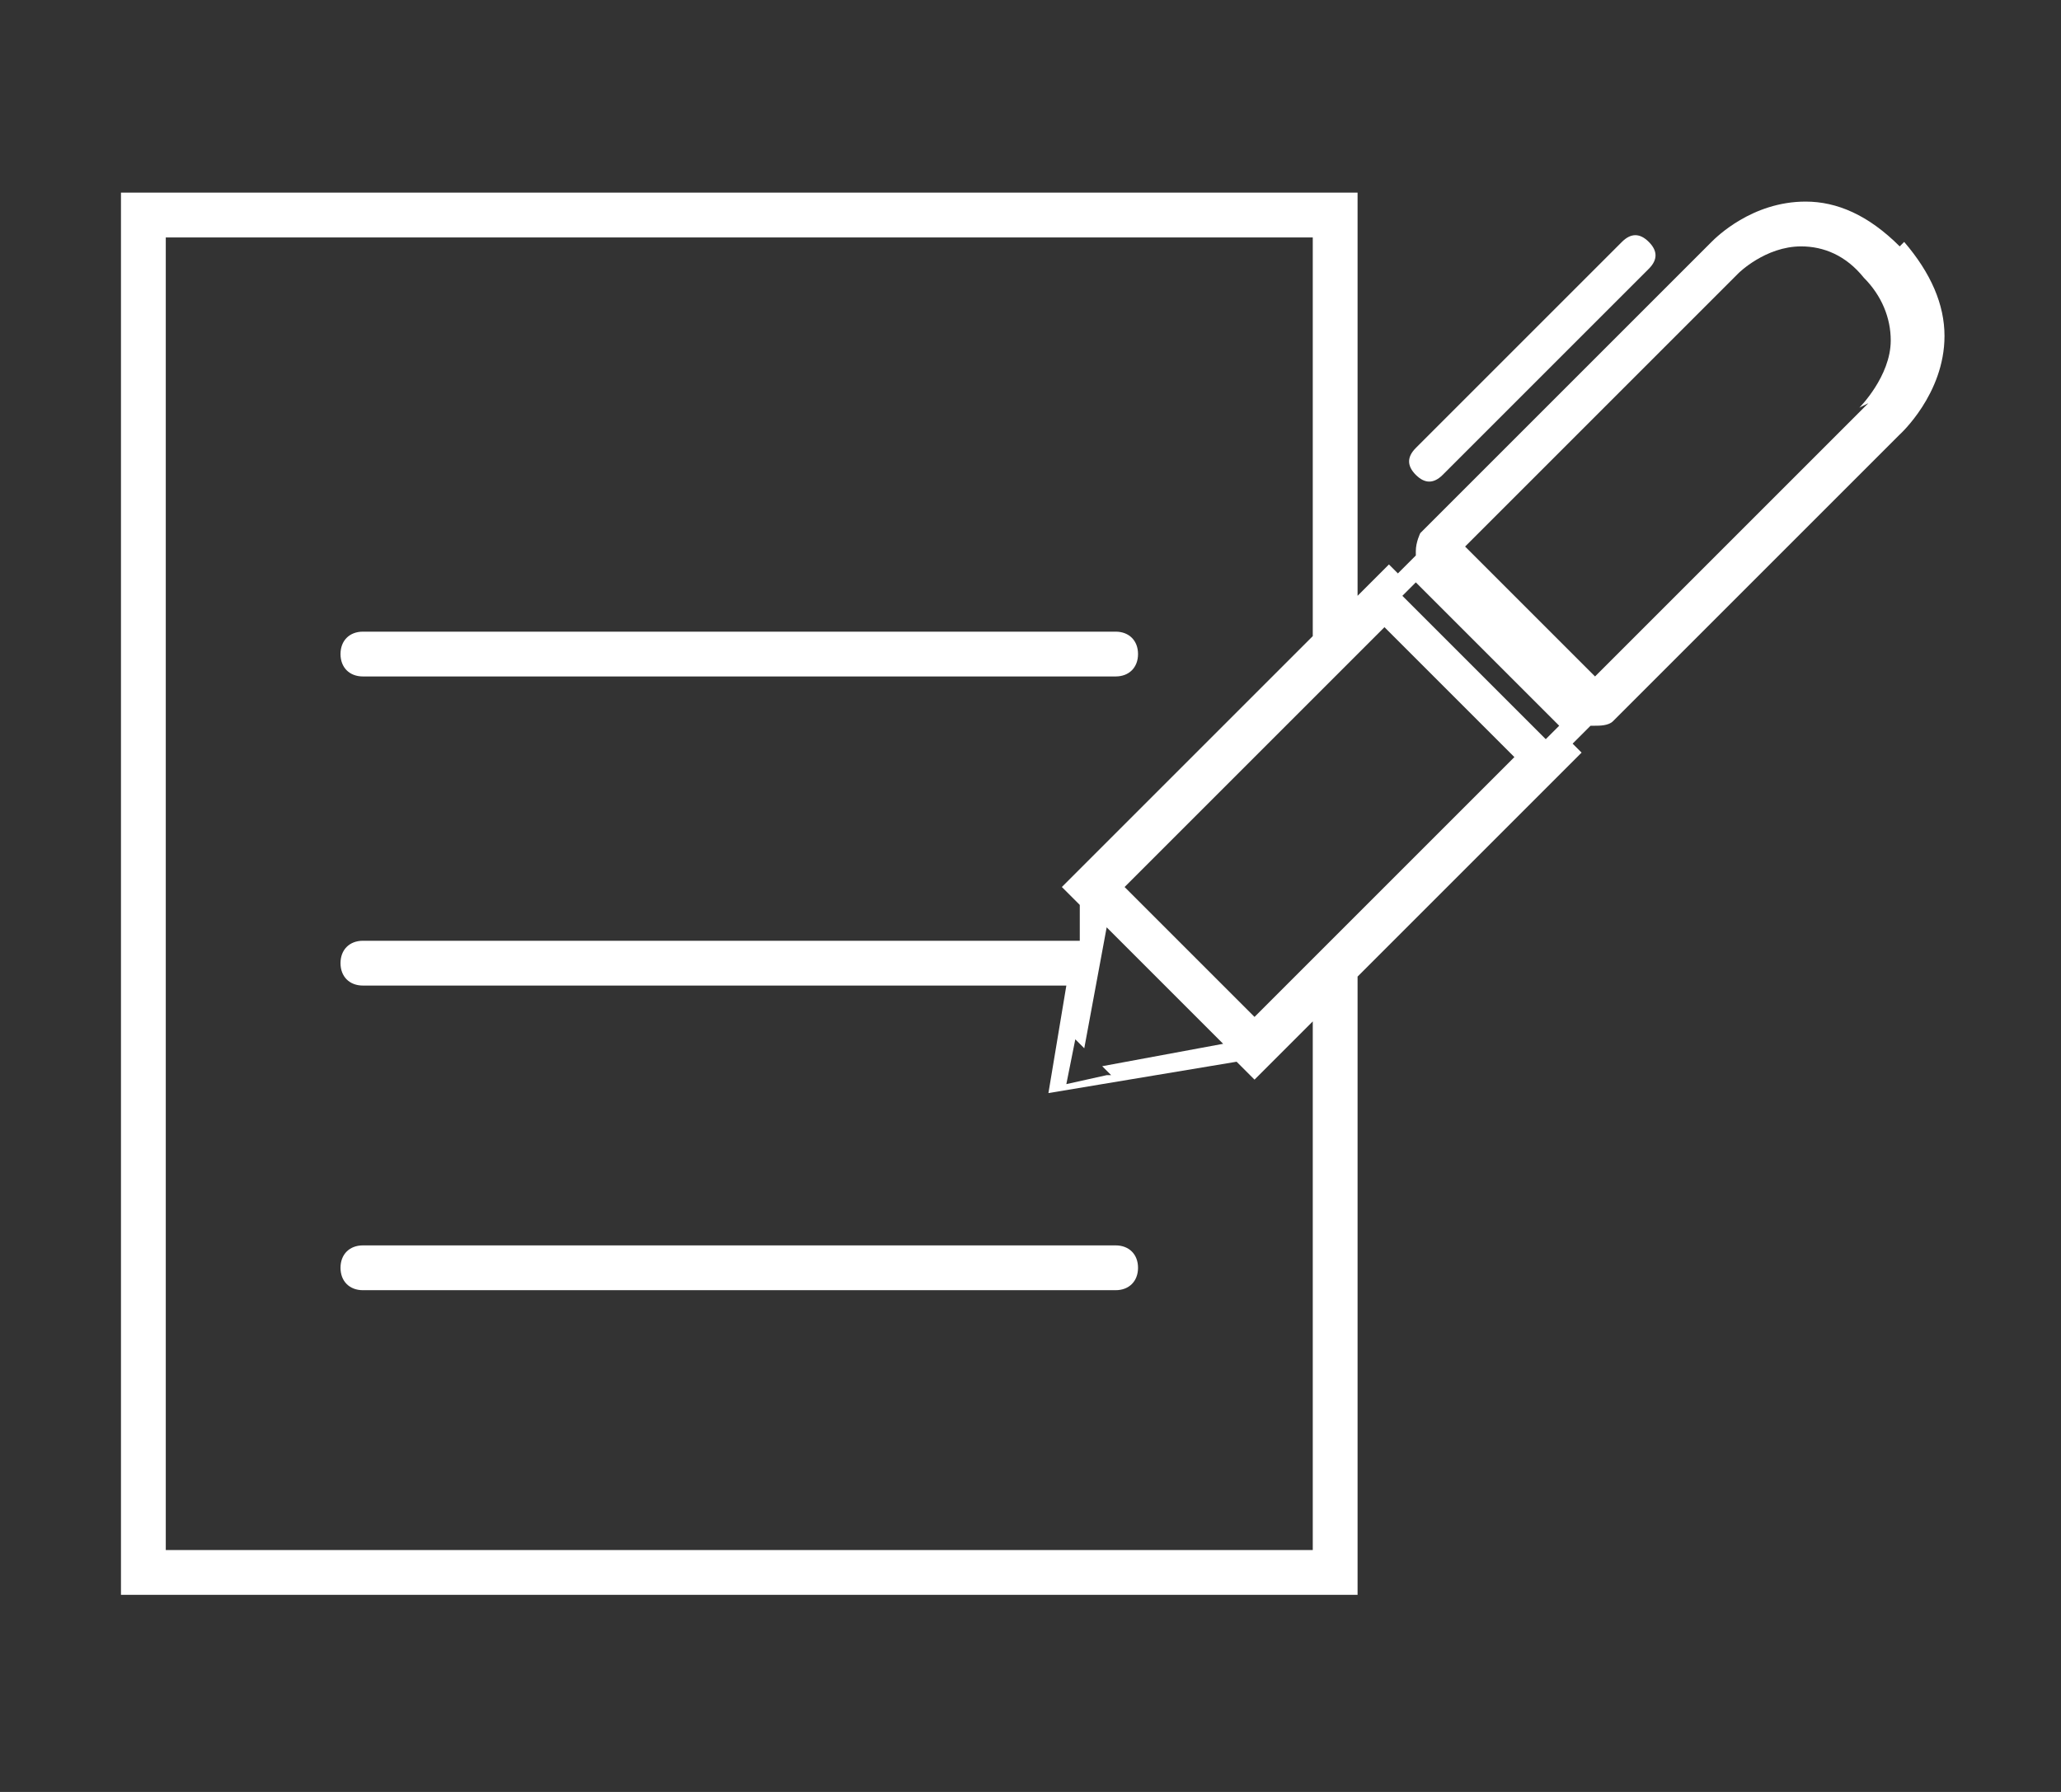 <?xml version="1.0" encoding="UTF-8"?>
<svg id="_レイヤー_1" xmlns="http://www.w3.org/2000/svg" version="1.1" viewBox="0 0 46 40">
  <rect x="0" y="0" width="46" height="40" fill="#333333" stroke="none"/>
  <!-- Generator: Adobe Illustrator 29.0.1, SVG Export Plug-In . SVG Version: 2.1.0 Build 192)  -->
  <defs>
    <style>
      .st0 {
        fill: #fff;
      }
    </style>
  </defs>
  <path class="st0" d="M8.1,15.1h16.8c.3,0,.5-.2.5-.5s-.2-.5-.5-.5H8.1c-.3,0-.5.2-.5.5s.2.5.5.5Z"/>
  <path class="st0" d="M24.9,27.8H8.1c-.3,0-.5.2-.5.5s.2.5.5.5h16.8c.3,0,.5-.2.5-.5s-.2-.5-.5-.5Z"/>
  <path class="st0" d="M42.4,5.5s0,0,0,0c-.7-.7-1.4-1-2.1-1-1.2,0-2,.8-2.1.9l-6.5,6.5c0,0-.1.2-.1.4s0,0,0,.1l-.4.4-.2-.2-.7.7V4.3H2.7v31.3h27.6v-13.8l5-5-.2-.2.4-.4s0,0,.1,0c.1,0,.3,0,.4-.1l6.4-6.4s1-.9,1-2.2c0-.7-.3-1.4-.9-2.1ZM29.3,22.8v11.8H3.7V5.3h25.6v8.9l-5.6,5.6.4.4v.8H8.1c-.3,0-.5.2-.5.5s.2.5.5.5h15.7l-.4,2.4,4.2-.7.4.4,1.3-1.3.5-.5-.5.5ZM24.7,24l-.9.2h0s.2-1,.2-1l.2.2.5-2.7,2.6,2.6-2.7.5.2.2ZM28,22.7l-2.9-2.9,5.8-5.8,2.9,2.9-5.8,5.8ZM34.5,16.5l-3.2-3.2.3-.3,3.2,3.2-.3.3ZM41.7,9l-6.1,6.1-2.9-2.9,6.1-6.1s0,0,0,0c0,0,.6-.6,1.4-.6.5,0,1,.2,1.4.7,0,0,0,0,0,0,.4.4.6.9.6,1.4,0,.8-.7,1.5-.7,1.5Z"/>
  <path class="st0" d="M31.6,10.6c.2.2.4.2.6,0l4.6-4.6c.2-.2.2-.4,0-.6h0c-.2-.2-.4-.2-.6,0l-4.6,4.6c-.2.2-.2.4,0,.6h0Z"/>
</svg>